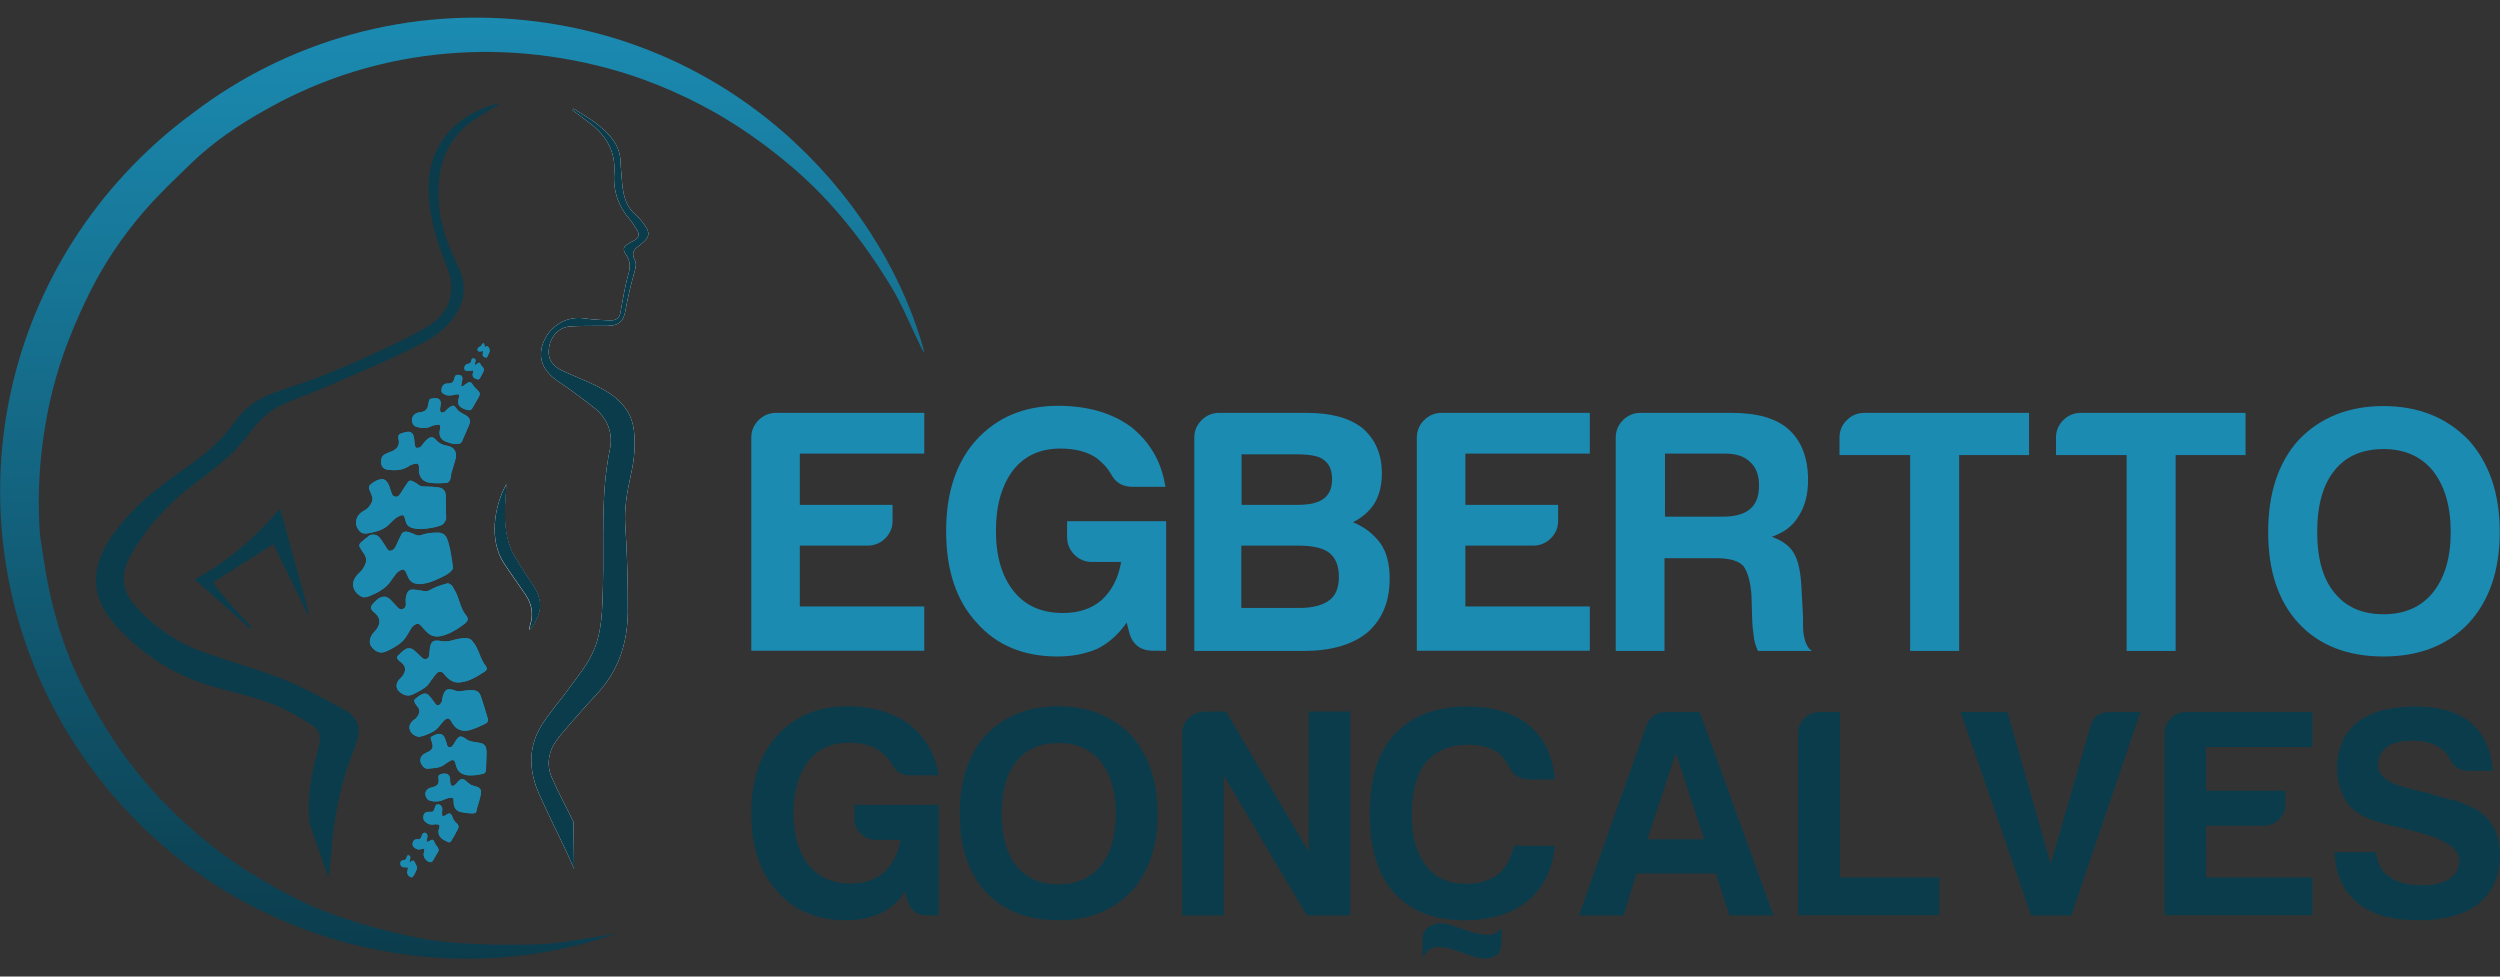 <svg xmlns="http://www.w3.org/2000/svg" xmlns:xlink="http://www.w3.org/1999/xlink" id="Layer_1" x="0px" y="0px" viewBox="0 0 994.3 388.4" style="enable-background:new 0 0 994.3 388.4;" xml:space="preserve"><rect x="0" y="0" width="994.3" height="388.4" fill="#333333" stroke="none"/><style type="text/css">	.st0{fill:#FFFFFF;}			.st1{clip-path:url(#SVGID_00000173130076253641757550000005931131909836219303_);fill:url(#SVGID_00000069364573463981602020000018435476015941078656_);}	.st2{fill:#1B8BB2;}	.st3{fill:#0B3C4C;}</style><g>	<g>		<path class="st0" d="M228.1,326.9c-2.9-6-6.1-11.7-8.7-17.8c-2.5-5.9-0.8-11.5,3.1-16.2c4.8-5.7,9.7-11.3,14.8-16.8   c8.7-9.2,12.3-20.4,12.4-32.8c0-11.4-0.2-22.7-1-34.1c-0.5-7.2,0.8-14,2.3-20.8c1.3-5.7,1.8-11.5,1.1-17.4   c-1.2-9-7.4-13.8-14.8-17.5c-4.5-2.2-9.2-4-13.7-6.1c-4.3-2-6-5.2-5.2-9.4c0.9-4.8,4.2-8,8.7-8.2c3.9-0.2,7.9-0.2,11.8-0.2   c0.9,0,1.7,0,2.6,0c5-0.1,6.6-1.9,7.4-6.9c0.9-5.1,2.2-10.1,3.6-15.1c0.4-1.6,0.7-2.8-0.1-4.3c-1-2-0.8-3.8,1.3-5.2   c1-0.7,1.9-1.5,2.8-2.4c1.8-1.7,1.7-3.5,0.4-5.4c-1.2-1.7-2.4-3.5-4-4.8c-4.5-3.8-5.2-9-5.6-14.3c-0.1-2.3-0.5-4.7-0.5-7   c-0.2-6.3-4.1-10.6-8.5-14.2c-3.1-2.6-6.8-4.6-10.2-6.8c-0.1,0.2-0.3,0.4-0.4,0.6c2.4,1.8,4.9,3.6,7.3,5.5   c6.4,5,9.9,11.3,9.3,19.6c-0.5,7.1,1.7,13.3,6.4,18.6c1,1.2,1.8,2.6,2.6,3.9c1.3,1.9,0.7,3.3-1.2,4.3c-0.6,0.3-1.2,0.7-1.8,1   c-2.4,1.4-2.8,2.3-1.3,4.6c1.6,2.4,1.8,4.6,1,7.5c-1.5,5.1-2.3,10.5-3.3,15.8c-0.5,2.5-2.4,2.9-4.3,2.8c-3.4-0.1-6.8-0.3-10.2-0.8   c-7.8-1.1-14.7,4.1-16.6,11.1c-1.6,5.8,1.1,10.5,6.7,14.2c5,3.3,9.7,6.9,14.4,10.6c5.1,4.1,7.1,10.1,5.9,16   c-3.8,18.2-2.3,36.5-2.8,54.8c-0.3,8.9-0.2,18.1-4.1,26.4c-2.2,4.7-5.6,8.9-8.7,13.2c-3.7,5.2-8.1,10-11.5,15.4   c-5.6,8.9-5.2,18.3-1,27.7c3.6,7.9,7.4,15.7,11.2,23.6c0.8,1.8,1.6,3.6,2.6,5.9"></path>		<path class="st0" d="M200.3,223.9c2.8,4.3,5.9,8.5,8.8,12.8c2.5,3.8,3.1,7.9,1.6,12.2c-0.2,0.5-0.1,1-0.1,1.7   c5.4-7.1,5.4-12,0.8-18.7c-2.5-3.7-5-7.5-7.2-11.4c-3.1-5.8-3.6-12.3-3.4-18.7c0.1-3,0.4-6,0.6-9.3   C196.5,201.5,194.4,214.6,200.3,223.9z"></path>		<g>			<defs>				<path id="SVGID_1_" d="M213.7,8.6C162.9,2,114.2,16.3,76.4,45.2C67,52.1,58,60.1,49.5,69.3c-61.2,66.4-65.5,165-13.4,235.9     c52.1,71,140.6,90.7,209.7,65.8c-2.8,0.6-5.6,1.2-8.5,1.6c-7.9,1.1-15.8,2.8-23.8,3c-12.1,0.3-24.3,0.2-36.4-1     c-9.6-0.9-19.1-3.4-28.5-5.8c-7.9-2.1-15.7-4.8-23.3-7.9c-6.7-2.8-13-6.3-19.3-9.9c-18.1-10.3-33.9-23.5-47.6-39.2     c-9.3-10.7-17-22.6-23.7-35.1c-6.1-11.3-10.5-23.1-13.6-35.4c-2.3-8.9-3.6-18-5-27.1c-0.1-0.9-0.2-1.7-0.3-2.6     c-1.2-18.9,0.5-37.5,5-55.9c3.4-13.8,8.7-26.9,15-39.6c5.7-11.4,12.8-21.9,21-31.5c6-7,12.7-13.3,19.3-19.7     c8.5-8.2,18.3-14.9,28.6-20.7c18.3-10.5,38-17.6,58.9-21.1c24.7-4.1,49.3-3,73.6,2.9c17,4.1,33.1,10.7,48.3,19.4     c10.8,6.3,20.9,13.6,30.3,21.7c15.2,13.1,27.5,28.8,37.9,45.7c5.1,8.2,8.7,17.4,13,26.1c0.2,0.5,0.6,0.8,1,1.4     C352.5,83.4,298.3,19.6,213.7,8.6z"></path>			</defs>			<clipPath id="SVGID_00000049918907133512886510000014990366300289902776_">				<use xlink:href="#SVGID_1_" style="overflow:visible;"></use>			</clipPath>							<linearGradient id="SVGID_00000110472474456733139370000006123279642828831360_" gradientUnits="userSpaceOnUse" x1="181.357" y1="7.026" x2="181.357" y2="381.634">				<stop offset="0" style="stop-color:#1B8BB2"></stop>				<stop offset="1" style="stop-color:#0B3C4C"></stop>			</linearGradient>							<rect x="-68" y="7" style="clip-path:url(#SVGID_00000049918907133512886510000014990366300289902776_);fill:url(#SVGID_00000110472474456733139370000006123279642828831360_);" width="498.6" height="374.6"></rect>		</g>		<g>			<path class="st2" d="M180,224.2c-0.3-2-0.6-3.9-1-5.9c-0.3-1.3-0.6-2.6-1.1-3.9c-0.6-1.8-2-2.6-3.8-2.6c-2.2,0-4.4,0.2-6.6,1    c-1.1,0.4-2,0-3-0.5c-0.9-0.4-1.9-0.8-2.9-0.9c-0.5-0.1-1.4,0.3-1.7,0.7c-0.8,1.5-1.5,3.1-2.2,4.6c-0.4,0.9-0.8,1.7-1.7,2.1    c-0.8,0.4-1.4,0.3-1.9-0.4c-0.8-1.2-1.5-2.5-2.4-3.7c-0.8-1.2-1.8-2.2-3.4-2.1c-0.5,0-1.1,0.1-1.4,0.4c-1.2,0.9-2.3,1.8-3.4,2.8    c-0.6,0.5-0.7,1.3-0.2,2c0.4,0.6,0.7,1.2,1.1,1.7c2,2.6,1.5,4.4-0.2,6.9c-0.7,1.1-1.9,1.8-2.6,2.9c-2.4,3.3-0.5,6.6,2.4,8    c0.8,0.4,2.1,0.1,3-0.3c3-1.2,5.9-2.7,8-5.3c0.9-1.2,1.7-2.5,2.7-3.7c0.5-0.6,1.2-1,1.9-1.4c0.8-0.4,1.4-0.1,1.8,0.7    c0.4,0.9,0.8,1.7,1.2,2.6c1,1.9,2.8,2.4,4.8,2.3c3-0.2,5.6-1.4,8.3-2.7c1-0.5,2-0.9,2.8-1.6c0.6-0.5,1-1.3,1.5-1.8    C180.1,225.3,180.1,224.8,180,224.2z"></path>			<path class="st2" d="M174.1,233.2c-1.1,0.4-2.1,0.9-3.1,1.5c-0.9,0.5-1.8,0.5-2.9,0.3c-1.4-0.3-2.8-0.5-4.2-0.5    c-1.1,0-1.7,0.7-2.1,1.7c-0.5,1.3-0.5,2.5-0.4,3.8c0.1,0.9-0.1,1.7-1.1,2.2c-0.9,0.4-1.6,0-2.2-0.7c-0.9-1-1.9-2-2.8-3    c-1.7-1.7-3.5-1.4-5.1-0.2c-0.7,0.6-1.4,1.3-2,2c-0.9,1.1-0.8,1.9,0.2,2.9c0.4,0.3,0.8,0.7,1.1,1c1.5,1.5,1.8,3.1,0.9,5    c-0.4,0.8-1,1.6-1.6,2.2c-1.4,1.4-2.1,3.5-1.5,5c0.6,1.4,2.7,3.4,4.7,3.1c1.1-0.1,2.2-0.7,3.2-1.2c2.1-1.1,4.2-2.3,5.7-4.2    c1-1.3,1.8-2.8,2.7-4.3c0.3-0.5,0.7-0.9,1.2-1.2c1.1-0.8,1.8-0.7,2.7,0.3c1,1.1,1.9,2.3,3.1,3.2c2.2,1.6,4.6,1.1,7,0.2    c2.7-1,5-2.6,7.3-4.3c1.2-0.9,1.5-2.1,0.5-3.2c-1.8-2.2-2.4-4.8-3.3-7.3c-0.5-1.5-1.4-3-2.2-4.4c-0.3-0.5-1-0.7-1.7-1.2    C176.9,232.3,175.5,232.7,174.1,233.2z"></path>			<path class="st2" d="M177.3,197c-0.1-1.7-1.1-2.9-2.7-3.1c-1.9-0.3-3.9-0.4-5.9-0.4c-1,0-1.7-0.2-2.4-0.8c-0.7-0.6-1.6-1-2.4-1.4    c-0.7-0.3-1.3-0.1-1.7,0.5c-1,1.4-1.9,2.9-2.8,4.3c-0.3,0.4-0.5,0.8-0.9,1.1c-1,0.7-2.1,0.4-2.6-0.7c-0.4-1-0.7-2.1-1.1-3.2    c-1.3-3.2-2.8-3.2-5.4-2c-0.6,0.3-1.2,0.8-1.8,1.2c-0.9,0.7-1,1.4-0.6,2.4c0.3,0.8,0.7,1.6,1,2.5c0.5,1.8-0.4,3.1-1.5,4.4    c-0.5,0.6-1.2,1.1-1.9,1.4c-1.7,1-2.8,2.4-3,4.4c-0.2,1.6,1.3,4.2,2.8,4.5c1,0.2,2.1,0,3.1-0.2c2.2-0.5,4.5-1.1,6.4-2.6    c1.1-0.9,2.1-2.1,3.2-3c0.7-0.6,1.5-1,2.3-1.3c0.9-0.3,1.3,0,1.6,1c0.2,0.6,0.3,1.2,0.5,1.8c0.4,1.2,1.4,1.9,2.6,2.2    c2.7,0.7,5.5,0.3,8.2-0.2c1.1-0.2,2.1-0.5,3.1-0.9c1.1-0.4,1.6-1.3,2.1-2.5C177.3,203.4,177.4,200.2,177.3,197z"></path>			<path class="st2" d="M179,254.9c-0.7,0.2-1.6,0.2-2.3,0.2c-0.9,0-1.8-0.3-2.7-0.3c-2-0.1-2.5,0.6-3,2.6c-0.2,1-0.2,2-0.3,3    c-0.1,0.8-0.4,1.5-1.2,1.7c-0.9,0.3-1.4-0.3-1.9-0.7c-1-0.9-2-1.9-3-2.8c-1.1-0.9-2.4-1-3.5-0.3c-1.1,0.7-2,1.6-2.9,2.5    c-0.5,0.5-0.3,1.1,0.1,1.6c0.3,0.3,0.6,0.6,0.9,0.8c3.1,2.2,1.8,4.7,0.2,6.4c-0.4,0.4-0.8,0.7-1.1,1.2c-1.1,1.8-0.7,3.5,1,4.7    c1.7,1.3,3.5,1.5,5.4,0.4c1.9-1,4-1.9,5.5-3.6c0.7-0.8,1.2-1.8,1.9-2.6c0.5-0.6,0.9-1.3,1.5-1.9c1-1,2.1-0.9,3,0.3    c1.6,2,3.5,3.6,6.3,3.3c1.6-0.2,3.2-0.6,4.6-1.3c1.8-0.8,3.5-1.9,5.2-3c0.9-0.6,1.1-1.2,0.5-2.1c-2-2.5-2.6-5.7-4.2-8.4    c-0.8-1.3-1.5-2.7-3.3-2.8C183.3,253.7,181.2,254.3,179,254.9z"></path>			<path class="st2" d="M169.1,292.4c2-0.8,3.9-1.5,5.3-3.2c0.7-0.9,1.4-1.8,2.2-2.6c1.4-1.3,2.1-1.1,3,0.5c0.7,1.2,1.4,2.3,2.7,2.9    c1.6,0.8,3.2,0.8,4.8,0.3c1.9-0.6,3.8-1.4,5.6-2.3c1.3-0.6,1.6-1.2,1.2-2.5c-0.8-2.8-1.7-5.7-2.6-8.4c-0.8-2.3-1.9-2.6-4.2-2.6    c-1.3,0-2.6,0.3-4,0.4c-0.7,0-1.4,0-2-0.2c-3.2-1.2-4.3-0.6-5.1,2.8c-0.1,0.5-0.1,1.1-0.3,1.6c-0.3,0.5-0.6,1.1-1.1,1.3    c-0.6,0.4-1.2-0.1-1.6-0.7c-0.7-1-1.5-2.1-2.3-3c-0.8-0.9-1.9-1.1-3-0.5c-1,0.5-1.9,1.2-2.7,1.9c-0.2,0.2-0.3,0.8-0.1,1.2    c0.2,0.5,0.5,0.9,0.8,1.3c1.7,1.9,1.3,3.1-0.1,4.9c-0.3,0.4-0.7,0.7-1.1,0.9c-1.2,0.9-1.9,2.3-1.6,3.5c0.3,1.5,1.7,2.8,3.6,3.1    C167.1,292.9,168.1,292.8,169.1,292.4z"></path>			<path class="st2" d="M181.1,182.6c0.2-0.6,0.2-1.1,0.2-1.7c-0.1-1.9-1.3-3.2-3.5-3.6c-1.8-0.3-3.3-1-4.5-2.4    c-1.2-1.3-2.1-1.3-3.5-0.1c-0.8,0.7-1.4,1.5-2,2.3c-0.3,0.3-0.5,0.7-0.8,0.8c-0.5,0.2-1.1,0.3-1.5,0.2c-0.3-0.1-0.5-0.7-0.6-1.2    c-0.2-1.1-0.1-2.2-0.4-3.3c-0.4-1.5-1.4-2.1-2.9-1.8c-0.7,0.1-1.4,0.4-2.1,0.6c-1,0.3-1.2,1-1.1,1.9c0.1,0.5,0.2,0.9,0.2,1.4    c0.1,2.3-1.7,3.5-3.6,4.1c-1,0.4-2.1,0.8-2.8,1.5c-0.5,0.5-0.6,1.6-0.7,2.5c0,1.6,1,2.8,2.6,3c3,0.4,6,0.3,8.6-1.5    c0.7-0.5,1.6-0.7,2.4-0.9c1-0.2,1.4,0.2,1.5,1.2c0,0.6,0,1.3,0,1.9c0.3,2.5,1.6,4.1,4.3,4.5c2.1,0.3,4.2,0.2,6.3,0.1    c1.3,0,1.7-1.1,2-2.1c0.1-0.5,0.2-0.9,0.2-1.4c0,0-0.1,0-0.1,0C180,186.4,180.6,184.5,181.1,182.6z"></path>			<path class="st2" d="M177.2,303.8c0.6-0.5,1.4-0.9,2.1-1.3c0.9-0.4,1.6,0,1.8,1c0.4,1.7,0.9,3.3,2.6,4.2c1.3,0.7,2.8,0.8,4.3,0.7    c1.2,0,2.4-0.3,3.6-0.5c1.3-0.2,1.7-0.8,1.7-2c0-2.1,0.2-4.3,0.2-6.4c0-1.3-0.1-2.7-1.3-3.5c-0.4-0.3-1-0.4-1.5-0.5    c-1.8-0.4-3.7-0.3-5.3-1.5c-0.3-0.2-0.6-0.4-0.9-0.6c-1.1-0.6-1.8-0.6-2.6,0.4c-0.6,0.7-1,1.5-1.5,2.3c-0.4,0.6-0.8,1.2-1.6,1.2    c-0.8-0.1-0.9-0.7-1.1-1.4c-0.2-0.7-0.5-1.4-0.7-2.1c-0.6-1.6-1.7-2.1-3.3-1.7c-0.4,0.1-0.8,0.3-1.2,0.5    c-1.4,0.6-1.4,0.7-0.9,2.1c1.2,3,0.1,3.8-2.2,4.8c-2.6,1.2-2.8,3.4-1.2,5.3c0.4,0.5,1.1,0.7,1.5,1    C172.3,305.5,175,305.7,177.2,303.8z"></path>			<path class="st2" d="M182,176.6c0.9,0,1.5-0.5,1.8-1.2c0.9-2,1.7-4,2.6-6c1.1-2.4,0.4-3.5-2-4.7c-1.2-0.6-2.2-1.2-2.9-2.3    c-0.8-1.2-1.3-1.3-2.4-0.6c-0.7,0.4-1.3,1-1.9,1.6c-0.2,0.2-0.4,0.5-0.6,0.5c-0.4,0.1-0.9,0.3-1.2,0.1c-0.2-0.1-0.4-0.7-0.4-1.1    c0-0.7,0.2-1.4,0.3-2.1c0.1-1.8-0.8-2.6-2.6-2.4c-2,0.2-2,0.2-2.3,2.2c-0.3,2.2-1.3,3.2-3.5,3.4c-2.4,0.2-3.8,2.5-2.7,4.6    c0.3,0.6,1,1.1,1.6,1.2c1.9,0.5,3.9,0.7,5.8-0.3c0.8-0.4,1.7-0.5,2.6-0.6c0.8-0.1,1,0.4,0.9,1.2c-0.1,0.6-0.2,1.1-0.3,1.7    c-0.1,2.2,1,3.5,3.6,4.2c0.5,0.1,1,0.2,1.5,0.3c0,0,0,0.1,0,0.1C180.5,176.5,181.3,176.6,182,176.6z"></path>			<path class="st2" d="M190.6,318.5c0.3-1.1,0.6-2.2,0.7-3.3c0.2-1-0.6-2-1.7-2.3c-0.7-0.2-1.5-0.4-2.2-0.7    c-0.7-0.4-1.3-0.9-1.9-1.4c-1.2-1.2-2.1-1.3-3.3,0c-0.4,0.5-0.8,1-1.3,1.4c-0.3,0.3-0.9,0.5-1.2,0.3c-0.3-0.1-0.5-0.7-0.6-1.1    c-0.1-0.6-0.1-1.1-0.1-1.7c-0.1-0.8-0.4-1.6-1.3-1.9c-1.1-0.3-2.2-0.1-3.1,0.5c-0.2,0.1-0.3,0.6-0.2,1c0.3,2.5-0.2,3.3-2.8,3.9    c-1.4,0.3-2.3,1.2-2.4,2.3c-0.1,1.3,0.7,2.6,1.7,2.9c1.7,0.5,3.3,0.5,5-0.1c0.8-0.3,1.6-0.7,2.4-0.9c0.4-0.1,0.9-0.1,1.3-0.1    c0.5,0,0.8,0.2,0.8,0.9c0,0.8,0,1.7,0.3,2.5c0.4,1.3,1.5,2.1,2.8,2.3c1.5,0.3,3,0.5,4.5,0.5c1.3,0,1.5-0.3,1.7-2    C190,320.4,190.4,319.5,190.6,318.5z"></path>			<path class="st2" d="M183.9,150.8c0.1-0.9-0.3-1.5-1.2-1.6c-1.1-0.2-1.7,0.1-1.9,1c-0.4,2-1,2.4-3.1,2.4c-0.9,0-1.8,0.8-2,1.7    c-0.3,1.5-0.1,2,1.1,2.6c1.2,0.6,2.4,0.5,3.7,0.2c0.1,0,0.2-0.1,0.4-0.1c1.8-0.3,2.1-0.2,1.5,1.6c-0.7,2.5,0.5,3.5,2.8,4.3    c0.3,0.1,0.6,0.1,0.9,0.2c0.8,0.3,1.4-0.1,1.8-0.8c0.8-1.4,1.6-2.8,2.4-4.2c0.8-1.4,0.6-2-0.5-3c-0.6-0.6-1.2-1.2-1.7-1.9    c-0.9-1.4-1.3-1.5-2.7-0.5c-0.3,0.2-0.6,0.5-1,0.7c-0.3,0.1-0.6,0.2-1.1,0.3C183.6,152.6,183.8,151.7,183.9,150.8z"></path>			<path class="st2" d="M175.9,321.8c0.1-1.2-1.1-2.2-2.2-1.8c-0.3,0.1-0.5,0.5-0.6,0.8c-0.6,2.1-0.7,2.2-2.8,2.1    c-0.8,0-1.4,0.3-1.7,1c-0.4,0.8-0.3,2,0.2,2.6c1,1,2.2,1.7,3.8,1.4c0.2,0,0.4-0.1,0.7-0.1c1.6,0.1,1.8,0.3,1.3,1.8    c-0.6,1.8,0.1,3.5,2,4.5c0.4,0.2,0.9,0.4,1.4,0.7c0.6,0.4,1.1,0.2,1.5-0.4c0.9-1.5,1.7-2.9,2.5-4.5c0.6-1.1,0.4-1.8-0.5-2.6    c-0.8-0.7-1.3-1.5-1.6-2.5c-0.5-1.4-1.3-1.6-2.5-0.7c-0.1,0.1-0.2,0.3-0.4,0.3c-0.4,0.1-0.8,0.1-1.1,0.2c0-0.4-0.1-0.7-0.1-1.1    c0-0.2,0.1-0.4,0.1-0.7c0,0,0,0,0,0C175.8,322.5,175.9,322.2,175.9,321.8z"></path>			<path class="st2" d="M168.5,339.6c-0.2,1.5,1.4,3.4,2.9,3.3c0.3,0,0.6-0.3,0.7-0.5c0.7-1.1,1.3-2.3,2-3.4    c0.6-0.9,0.3-1.6-0.3-2.4c-0.5-0.5-0.8-1.2-1.1-1.8c-0.3-0.9-0.8-1-1.6-0.5c-0.4,0.3-0.9,0.4-1.4,0.6c0.1-0.5,0-1.1,0.2-1.6    c0.3-1.2-0.1-2.1-1.1-2.1c-0.3,0-0.6,0.3-0.8,0.6c-0.2,0.2-0.3,0.5-0.3,0.8c-0.2,0.9-0.8,1.3-1.7,1.2c-0.9-0.1-1.5,0.3-1.8,1.2    c-0.3,0.9-0.1,1.6,0.7,2.2c0.8,0.6,1.7,0.9,2.7,0.5c0.3-0.1,0.7-0.1,1.2-0.1C168.7,338.3,168.6,338.9,168.5,339.6z"></path>			<path class="st2" d="M189.1,143.6c0.1-0.5,0-0.9-0.6-1c-0.6-0.1-0.9,0-1,0.7c-0.1,0.8-0.5,1.3-1.4,1.4c-0.9,0.1-1.5,1-1.4,1.9    c0.1,0.8,0.7,1,1.7,0.9c0.6-0.1,1.2-0.1,1.9-0.2c-0.1,0.5-0.1,0.8-0.2,1c-0.5,1.6,0.5,2.3,2,2.6c0.3,0,0.7-0.2,0.8-0.5    c0.5-0.8,0.9-1.7,1.3-2.5c0.4-0.7,0.3-1.4-0.3-2c-0.2-0.2-0.5-0.4-0.6-0.7c-0.6-1.2-0.6-1.2-1.7-0.4c-0.2,0.1-0.4,0.2-0.6,0.4    c-0.1-0.1-0.1-0.1-0.2-0.2C188.9,144.6,189,144.1,189.1,143.6z"></path>			<path class="st2" d="M162.1,346.6c-0.2,0.8,0.1,1.3,0.6,1.8c0.9,0.8,1.5,0.7,2-0.4c0.4-0.8,0.8-1.5,1.1-2.3    c0.1-0.3,0.1-0.7,0-1.1c-0.2-0.6-0.6-1.2-0.9-1.8c-0.3-0.6-0.6-0.7-1.1-0.3c-0.2,0.2-0.5,0.3-0.9,0.6c0.1-0.8,0.2-1.3,0.3-1.8    c0.1-0.5,0-1-0.6-1.1c-0.7-0.1-0.7,0.4-0.8,0.8c-0.1,0.7-0.5,1-1.2,1.1c-1,0.1-1.4,0.7-1.3,1.6c0.1,0.8,0.9,1.4,1.8,1.2    c0.3,0,0.7,0,1.1,0C162.2,345.7,162.2,346.2,162.1,346.6z"></path>			<path class="st2" d="M192.7,137.4c-0.1-0.3-0.2-0.6-0.3-0.9c-0.3,0.2-0.6,0.3-0.7,0.5c-0.2,0.5-0.4,0.8-1,1    c-0.4,0.2-0.9,0.8-0.8,1.1c0.1,0.7,0.7,0.9,1.4,0.7c0.3-0.1,0.5-0.1,0.9-0.2c-0.1,0.5-0.1,0.8-0.2,1.2c-0.2,0.8,0.4,1.2,1,1.4    c0.7,0.2,0.8-0.2,1-0.7c0.1-0.3,0.3-0.6,0.4-0.8c0.6-1.1,0.4-2.3-0.5-2.9c-0.2-0.1-0.7,0.1-1.2,0.2    C192.7,137.9,192.8,137.6,192.7,137.4z"></path>			<path class="st2" d="M180.2,226.2c-0.1-0.8-0.2-1.4-0.3-1.9c-0.3-2-0.6-3.9-1-5.9c-0.3-1.3-0.6-2.6-1.1-3.9    c-0.6-1.8-2-2.6-3.8-2.6c-2.2,0-4.4,0.2-6.6,1c-1.1,0.4-2,0-3-0.5c-0.9-0.4-1.9-0.8-2.9-0.9c-0.5-0.1-1.4,0.3-1.7,0.7    c-0.8,1.5-1.5,3.1-2.2,4.6c-0.4,0.9-0.8,1.7-1.7,2.1c-0.8,0.4-1.4,0.3-1.9-0.4c-0.8-1.2-1.5-2.5-2.4-3.7    c-0.8-1.2-1.8-2.2-3.4-2.1c-0.5,0-1.1,0.1-1.4,0.4c-1.2,0.9-2.3,1.8-3.4,2.8c-0.6,0.5-0.7,1.3-0.2,2c0.4,0.6,0.7,1.2,1.1,1.7    c2,2.6,1.5,4.4-0.2,6.9c-0.7,1.1-1.9,1.8-2.6,2.9c-2.4,3.3-0.5,6.6,2.4,8c0.8,0.4,2.1,0.1,3-0.3c3-1.2,5.9-2.7,8-5.3    c0.9-1.2,1.7-2.5,2.7-3.7c0.5-0.6,1.2-1,1.9-1.4c0.8-0.4,1.4-0.1,1.8,0.7c0.4,0.9,0.8,1.7,1.2,2.6c1,1.9,2.8,2.4,4.8,2.3    c3-0.2,5.6-1.4,8.3-2.7c1-0.5,2-0.9,2.8-1.6C179.4,227.5,179.8,226.7,180.2,226.2z"></path>			<path class="st2" d="M178.3,232c-1.4,0.4-2.8,0.7-4.2,1.2c-1.1,0.4-2.1,0.9-3.1,1.5c-0.9,0.5-1.8,0.5-2.9,0.3    c-1.4-0.3-2.8-0.5-4.2-0.5c-1.1,0-1.7,0.7-2.1,1.7c-0.5,1.3-0.5,2.5-0.4,3.8c0.1,0.9-0.1,1.7-1.1,2.2c-0.9,0.4-1.6,0-2.2-0.7    c-0.9-1-1.9-2-2.8-3c-1.7-1.7-3.5-1.4-5.1-0.2c-0.7,0.6-1.4,1.3-2,2c-0.9,1.1-0.8,1.9,0.2,2.9c0.4,0.3,0.8,0.7,1.1,1    c1.5,1.5,1.8,3.1,0.9,5c-0.4,0.8-1,1.6-1.6,2.2c-1.4,1.4-2.1,3.5-1.5,5c0.6,1.4,2.7,3.4,4.7,3.1c1.1-0.1,2.2-0.7,3.2-1.2    c2.1-1.1,4.2-2.3,5.7-4.2c1-1.3,1.8-2.8,2.7-4.3c0.3-0.5,0.7-0.9,1.2-1.2c1.1-0.8,1.8-0.7,2.7,0.3c1,1.1,1.9,2.3,3.1,3.2    c2.2,1.6,4.6,1.1,7,0.2c2.7-1,5-2.6,7.3-4.3c1.2-0.9,1.5-2.1,0.5-3.2c-1.8-2.2-2.4-4.8-3.3-7.3c-0.5-1.5-1.4-3-2.2-4.4    C179.7,232.7,179,232.4,178.3,232z"></path>			<path class="st2" d="M177.3,206.6c0-3.2,0.1-6.4,0-9.6c-0.1-1.7-1.1-2.9-2.7-3.1c-1.9-0.3-3.9-0.4-5.9-0.4c-1,0-1.7-0.2-2.4-0.8    c-0.7-0.6-1.6-1-2.4-1.4c-0.7-0.3-1.3-0.1-1.7,0.5c-1,1.4-1.9,2.9-2.8,4.3c-0.3,0.4-0.5,0.8-0.9,1.1c-1,0.7-2.1,0.4-2.6-0.7    c-0.4-1-0.7-2.1-1.1-3.2c-1.3-3.2-2.8-3.2-5.4-2c-0.6,0.3-1.2,0.8-1.8,1.2c-0.9,0.7-1,1.4-0.6,2.4c0.3,0.8,0.7,1.6,1,2.5    c0.5,1.8-0.4,3.1-1.5,4.4c-0.5,0.6-1.2,1.1-1.9,1.4c-1.7,1-2.8,2.4-3,4.4c-0.2,1.6,1.3,4.2,2.8,4.5c1,0.2,2.1,0,3.1-0.2    c2.2-0.5,4.5-1.1,6.4-2.6c1.1-0.9,2.1-2.1,3.2-3c0.7-0.6,1.5-1,2.3-1.3c0.9-0.3,1.3,0,1.6,1c0.2,0.6,0.3,1.2,0.5,1.8    c0.4,1.2,1.4,1.9,2.6,2.2c2.7,0.7,5.5,0.3,8.2-0.2c1.1-0.2,2.1-0.5,3.1-0.9C176.3,208.6,176.8,207.7,177.3,206.6z"></path>			<path class="st2" d="M185.6,253.9c-2.3-0.2-4.4,0.4-6.5,1c-0.7,0.2-1.6,0.2-2.3,0.2c-0.9,0-1.8-0.3-2.7-0.3c-2-0.1-2.5,0.6-3,2.6    c-0.2,1-0.2,2-0.3,3c-0.1,0.8-0.4,1.5-1.2,1.7c-0.9,0.3-1.4-0.3-1.9-0.7c-1-0.9-2-1.9-3-2.8c-1.1-0.9-2.4-1-3.5-0.3    c-1.1,0.7-2,1.6-2.9,2.5c-0.5,0.5-0.3,1.1,0.1,1.6c0.3,0.3,0.6,0.6,0.9,0.8c3.1,2.2,1.8,4.7,0.2,6.4c-0.4,0.4-0.8,0.7-1.1,1.2    c-1.1,1.8-0.7,3.5,1,4.7c1.7,1.3,3.5,1.5,5.4,0.4c1.9-1,4-1.9,5.5-3.6c0.7-0.8,1.2-1.8,1.9-2.6c0.5-0.6,0.9-1.3,1.5-1.9    c1-1,2.1-0.9,3,0.3c1.6,2,3.5,3.6,6.3,3.3c1.6-0.2,3.2-0.6,4.6-1.3c1.8-0.8,3.5-1.9,5.2-3c0.9-0.6,1.1-1.2,0.5-2.1    c-2-2.5-2.6-5.7-4.2-8.4C188.1,255.4,187.4,254,185.6,253.9z"></path>			<path class="st2" d="M166.6,293.1c0.5-0.1,1.6-0.3,2.5-0.7c2-0.8,3.9-1.5,5.3-3.2c0.7-0.9,1.4-1.8,2.2-2.6c1.4-1.3,2.1-1.1,3,0.5    c0.7,1.2,1.4,2.3,2.7,2.9c1.6,0.8,3.2,0.8,4.8,0.3c1.9-0.6,3.8-1.4,5.6-2.3c1.3-0.6,1.6-1.2,1.2-2.5c-0.8-2.8-1.7-5.7-2.6-8.4    c-0.8-2.3-1.9-2.6-4.2-2.6c-1.3,0-2.6,0.3-4,0.4c-0.7,0-1.4,0-2-0.2c-3.2-1.2-4.3-0.6-5.1,2.8c-0.1,0.5-0.1,1.1-0.3,1.6    c-0.3,0.5-0.6,1.1-1.1,1.3c-0.6,0.4-1.2-0.1-1.6-0.7c-0.7-1-1.5-2.1-2.3-3c-0.8-0.9-1.9-1.1-3-0.5c-1,0.5-1.9,1.2-2.7,1.9    c-0.2,0.2-0.3,0.8-0.1,1.2c0.2,0.5,0.5,0.9,0.8,1.3c1.7,1.9,1.3,3.1-0.1,4.9c-0.3,0.4-0.7,0.7-1.1,0.9c-1.2,0.9-1.9,2.3-1.6,3.5    C163.3,291.4,164.6,292.7,166.6,293.1z"></path>			<path class="st2" d="M179.5,188.4c0.6-1.9,1.1-3.9,1.7-5.8c0.2-0.6,0.2-1.1,0.2-1.7c-0.1-1.9-1.3-3.2-3.5-3.6    c-1.8-0.3-3.3-1-4.5-2.4c-1.2-1.3-2.1-1.3-3.5-0.1c-0.8,0.7-1.4,1.5-2,2.3c-0.3,0.3-0.5,0.7-0.8,0.8c-0.5,0.2-1.1,0.3-1.5,0.2    c-0.3-0.1-0.5-0.7-0.6-1.2c-0.2-1.1-0.1-2.2-0.4-3.3c-0.4-1.5-1.4-2.1-2.9-1.8c-0.7,0.1-1.4,0.4-2.1,0.6c-1,0.3-1.2,1-1.1,1.9    c0.1,0.5,0.2,0.9,0.2,1.4c0.1,2.3-1.7,3.5-3.6,4.1c-1,0.4-2.1,0.8-2.8,1.5c-0.5,0.5-0.6,1.6-0.7,2.5c0,1.6,1,2.8,2.6,3    c3,0.4,6,0.3,8.6-1.5c0.7-0.5,1.6-0.7,2.4-0.9c1-0.2,1.4,0.2,1.5,1.2c0,0.6,0,1.3,0,1.9c0.3,2.5,1.6,4.1,4.3,4.5    c2.1,0.3,4.2,0.2,6.3,0.1c1.3,0,1.7-1.1,2-2.1C179.4,189.3,179.5,188.9,179.5,188.4C179.5,188.4,179.5,188.4,179.5,188.4z"></path>			<path class="st2" d="M169.5,305.7c2.8-0.3,5.5-0.1,7.7-2c0.6-0.5,1.4-0.9,2.1-1.3c0.9-0.4,1.6,0,1.8,1c0.4,1.7,0.9,3.3,2.6,4.2    c1.3,0.7,2.8,0.8,4.3,0.7c1.2,0,2.4-0.3,3.6-0.5c1.3-0.2,1.7-0.8,1.7-2c0-2.1,0.2-4.3,0.2-6.4c0-1.3-0.1-2.7-1.3-3.5    c-0.4-0.3-1-0.4-1.5-0.5c-1.8-0.4-3.7-0.3-5.3-1.5c-0.3-0.2-0.6-0.4-0.9-0.6c-1.1-0.6-1.8-0.6-2.6,0.4c-0.6,0.7-1,1.5-1.5,2.3    c-0.4,0.6-0.8,1.2-1.6,1.2c-0.8-0.1-0.9-0.7-1.1-1.4c-0.2-0.7-0.5-1.4-0.7-2.1c-0.6-1.6-1.7-2.1-3.3-1.7    c-0.4,0.1-0.8,0.3-1.2,0.5c-1.4,0.6-1.4,0.7-0.9,2.1c1.2,3,0.1,3.8-2.2,4.8c-2.6,1.2-2.8,3.4-1.2,5.3    C168.4,305.2,169.1,305.5,169.5,305.7z"></path>			<path class="st2" d="M179.8,176.5c0.7,0,1.5,0.1,2.2,0.1c0.9,0,1.5-0.5,1.8-1.2c0.9-2,1.7-4,2.6-6c1.1-2.4,0.4-3.5-2-4.7    c-1.2-0.6-2.2-1.2-2.9-2.3c-0.8-1.2-1.3-1.3-2.4-0.6c-0.7,0.4-1.3,1-1.9,1.6c-0.2,0.2-0.4,0.5-0.6,0.5c-0.4,0.1-0.9,0.3-1.2,0.1    c-0.2-0.1-0.4-0.7-0.4-1.1c0-0.7,0.2-1.4,0.3-2.1c0.1-1.8-0.8-2.6-2.6-2.4c-2,0.2-2,0.2-2.3,2.2c-0.3,2.2-1.3,3.2-3.5,3.4    c-2.4,0.2-3.8,2.5-2.7,4.6c0.3,0.6,1,1.1,1.6,1.2c1.9,0.5,3.9,0.7,5.8-0.3c0.8-0.4,1.7-0.5,2.6-0.6c0.8-0.1,1,0.4,0.9,1.2    c-0.1,0.6-0.2,1.1-0.3,1.7c-0.1,2.2,1,3.5,3.6,4.2C178.8,176.2,179.3,176.3,179.8,176.5C179.8,176.4,179.8,176.4,179.8,176.5z"></path>			<path class="st2" d="M189.7,321.3c0.3-0.9,0.7-1.9,0.9-2.8c0.3-1.1,0.6-2.2,0.7-3.3c0.2-1-0.6-2-1.7-2.3    c-0.7-0.2-1.5-0.4-2.2-0.7c-0.7-0.4-1.3-0.9-1.9-1.4c-1.2-1.2-2.1-1.3-3.3,0c-0.4,0.5-0.8,1-1.3,1.4c-0.3,0.3-0.9,0.5-1.2,0.3    c-0.3-0.1-0.5-0.7-0.6-1.1c-0.1-0.6-0.1-1.1-0.1-1.7c-0.1-0.8-0.4-1.6-1.3-1.9c-1.1-0.3-2.2-0.1-3.1,0.5c-0.2,0.1-0.3,0.6-0.2,1    c0.3,2.5-0.2,3.3-2.8,3.9c-1.4,0.3-2.3,1.2-2.4,2.3c-0.1,1.3,0.7,2.6,1.7,2.9c1.7,0.5,3.3,0.5,5-0.1c0.8-0.3,1.6-0.7,2.4-0.9    c0.4-0.1,0.9-0.1,1.3-0.1c0.5,0,0.8,0.2,0.8,0.9c0,0.8,0,1.7,0.3,2.5c0.4,1.3,1.5,2.1,2.8,2.3c1.5,0.3,3,0.5,4.5,0.5    C189.4,323.3,189.5,323,189.7,321.3z"></path>			<path class="st2" d="M183.4,153.7c0.2-1.2,0.4-2.1,0.5-3c0.1-0.9-0.3-1.5-1.2-1.6c-1.1-0.2-1.7,0.1-1.9,1c-0.4,2-1,2.4-3.1,2.4    c-0.9,0-1.8,0.8-2,1.7c-0.3,1.5-0.1,2,1.1,2.6c1.2,0.6,2.4,0.5,3.7,0.2c0.1,0,0.2-0.1,0.4-0.1c1.8-0.3,2.1-0.2,1.5,1.6    c-0.7,2.5,0.5,3.5,2.8,4.3c0.3,0.1,0.6,0.1,0.9,0.2c0.8,0.3,1.4-0.1,1.8-0.8c0.8-1.4,1.6-2.8,2.4-4.2c0.8-1.4,0.6-2-0.5-3    c-0.6-0.6-1.2-1.2-1.7-1.9c-0.9-1.4-1.3-1.5-2.7-0.5c-0.3,0.2-0.6,0.5-1,0.7C184.3,153.6,183.9,153.6,183.4,153.7z"></path>			<path class="st2" d="M175.7,322.9c0.1-0.4,0.2-0.8,0.2-1.1c0.1-1.2-1.1-2.2-2.2-1.8c-0.3,0.1-0.5,0.5-0.6,0.8    c-0.6,2.1-0.7,2.2-2.8,2.1c-0.8,0-1.4,0.3-1.7,1c-0.4,0.8-0.3,2,0.2,2.6c1,1,2.2,1.7,3.8,1.4c0.2,0,0.4-0.1,0.7-0.1    c1.6,0.1,1.8,0.3,1.3,1.8c-0.6,1.8,0.1,3.5,2,4.5c0.4,0.2,0.9,0.4,1.4,0.7c0.6,0.4,1.1,0.2,1.5-0.4c0.9-1.5,1.7-2.9,2.5-4.5    c0.6-1.1,0.4-1.8-0.5-2.6c-0.8-0.7-1.3-1.5-1.6-2.5c-0.5-1.4-1.3-1.6-2.5-0.7c-0.1,0.1-0.2,0.3-0.4,0.3c-0.4,0.1-0.8,0.1-1.1,0.2    c0-0.4-0.1-0.7-0.1-1.1C175.6,323.4,175.7,323.1,175.7,322.9C175.7,322.9,175.7,322.9,175.7,322.9z"></path>			<path class="st2" d="M168.9,337.4c-0.1,0.8-0.3,1.5-0.4,2.2c-0.2,1.5,1.4,3.4,2.9,3.3c0.3,0,0.6-0.3,0.7-0.5    c0.7-1.1,1.3-2.3,2-3.4c0.6-0.9,0.3-1.6-0.3-2.4c-0.5-0.5-0.8-1.2-1.1-1.8c-0.3-0.9-0.8-1-1.6-0.5c-0.4,0.3-0.9,0.4-1.4,0.6    c0.1-0.5,0-1.1,0.2-1.6c0.3-1.2-0.1-2.1-1.1-2.1c-0.3,0-0.6,0.3-0.8,0.6c-0.2,0.2-0.3,0.5-0.3,0.8c-0.2,0.9-0.8,1.3-1.7,1.2    c-0.9-0.1-1.5,0.3-1.8,1.2c-0.3,0.9-0.1,1.6,0.7,2.2c0.8,0.6,1.7,0.9,2.7,0.5C168,337.4,168.4,337.5,168.9,337.4z"></path>			<path class="st2" d="M188.8,145c0.1-0.5,0.2-0.9,0.3-1.4c0.1-0.5,0-0.9-0.6-1c-0.6-0.1-0.9,0-1,0.7c-0.1,0.8-0.5,1.3-1.4,1.4    c-0.9,0.1-1.5,1-1.4,1.9c0.1,0.8,0.7,1,1.7,0.9c0.6-0.1,1.2-0.1,1.9-0.2c-0.1,0.5-0.1,0.8-0.2,1c-0.5,1.6,0.5,2.3,2,2.6    c0.3,0,0.7-0.2,0.8-0.5c0.5-0.8,0.9-1.7,1.3-2.5c0.4-0.7,0.3-1.4-0.3-2c-0.2-0.2-0.5-0.4-0.6-0.7c-0.6-1.2-0.6-1.2-1.7-0.4    c-0.2,0.1-0.4,0.2-0.6,0.4C189,145.1,188.9,145.1,188.8,145z"></path>			<path class="st2" d="M162.3,345c-0.1,0.7-0.2,1.1-0.3,1.6c-0.2,0.8,0.1,1.3,0.6,1.8c0.9,0.8,1.5,0.7,2-0.4    c0.4-0.8,0.8-1.5,1.1-2.3c0.1-0.3,0.1-0.7,0-1.1c-0.2-0.6-0.6-1.2-0.9-1.8c-0.3-0.6-0.6-0.7-1.1-0.3c-0.2,0.2-0.5,0.3-0.9,0.6    c0.1-0.8,0.2-1.3,0.3-1.8c0.1-0.5,0-1-0.6-1.1c-0.7-0.1-0.7,0.4-0.8,0.8c-0.1,0.7-0.5,1-1.2,1.1c-1,0.1-1.4,0.7-1.3,1.6    c0.1,0.8,0.9,1.4,1.8,1.2C161.5,345.1,161.9,345.1,162.3,345z"></path>			<path class="st2" d="M192.7,138c0-0.2,0.1-0.4,0-0.7c-0.1-0.3-0.2-0.6-0.3-0.9c-0.3,0.2-0.6,0.3-0.7,0.5c-0.2,0.5-0.4,0.8-1,1    c-0.4,0.2-0.9,0.8-0.8,1.1c0.1,0.7,0.7,0.9,1.4,0.7c0.3-0.1,0.5-0.1,0.9-0.2c-0.1,0.5-0.1,0.8-0.2,1.2c-0.2,0.8,0.4,1.2,1,1.4    c0.7,0.2,0.8-0.2,1-0.7c0.1-0.3,0.3-0.6,0.4-0.8c0.6-1.1,0.4-2.3-0.5-2.9C193.7,137.7,193.2,137.9,192.7,138z"></path>		</g>		<g>			<path class="st3" d="M130.7,348.8c0.4-3.5,0.8-6.4,1-9.2c1-14.3,3.7-28.2,9.1-41.5c0.5-1.2,0.8-2.5,1.2-3.7    c1.7-5.1,0-9.2-4.4-11.6c-8.1-4.5-16.4-9.1-25-12.5c-10.8-4.3-22.2-7.2-33.1-11.3c-9.8-3.7-18.3-9.9-25.4-17.6    c-6-6.5-6.4-13.2-1.8-21.1c6.2-10.8,14.5-19.8,24.4-27.4c6.9-5.3,14.1-10.3,19.7-17.1c2.6-3.2,5-6.6,8-9.5c5.1-5,11.8-7,18.3-9.6    c9.2-3.7,18.3-7.7,27.4-11.7c6.2-2.7,12.3-5.6,18.3-8.7c5.8-3,10.7-7.2,13.9-13c3.3-6.2,2.5-12.3-0.6-18.4    c-5.1-10.1-8.1-20.6-7.2-32.1c0.7-8.6,3.7-16.3,10.2-22.1c3.6-3.2,8.1-5.6,12.2-8.3c0.5-0.3,1.1-0.6,1.5-1.1    c-5.7,1.5-11.1,3.8-15.7,7.6c-10.9,8.9-13.3,20.7-11.5,34c1.2,8.4,3.9,16.3,7,24.1c3.5,9,0.8,17.8-7.6,22.9    c-6.5,3.9-13.4,7.1-20.3,10.3c-7.6,3.5-15.3,6.8-23.1,9.9c-6.4,2.5-13,4.3-19.3,6.8c-5.9,2.3-10.9,6.1-14.5,11.3    c-5.8,8.3-13.8,14.3-22,20c-10.2,7.1-19.7,15-26.7,25.4c-3.4,5.1-6.1,10.5-6.2,16.8c-0.2,7.7,3.4,13.7,8.3,19.1    c10.8,11.7,23.9,19.8,39.4,24c9.7,2.7,19.6,4.6,28.6,9.4c3.4,1.8,6.7,3.7,9.8,5.8c3,2,3.4,5.1,2.5,8.3c-2.2,8.3-4.2,16.7-4,25.4    c0,1.5,0.1,2.9,0.2,5"></path>			<path class="st3" d="M111.4,202.3c-9.6,11.1-20.3,20.8-34,28.1c7.7,6.8,14.9,13.2,22.1,19.6c0.2-0.2,0.4-0.4,0.6-0.6    c-2.7-2.9-5.5-5.7-8.1-8.7c-2.7-3-5.1-6.2-7.4-9c8.3-5.2,16.2-10.3,24.1-15.3c4.4,9,9,18.4,13.6,27.8c0.2-0.1,0.4-0.1,0.6-0.2    C119.1,230.2,115.3,216.4,111.4,202.3z"></path>			<path class="st3" d="M123,327.1c-0.1-2.1-0.2-3.5-0.2-5c-0.2-8.7,1.8-17.1,4-25.4c0.9-3.2,0.5-6.3-2.5-8.3    c-3.2-2.1-6.5-4-9.8-5.8c-9-4.7-18.9-6.7-28.6-9.4c-15.5-4.2-28.6-12.3-39.4-24c-4.9-5.3-8.5-11.4-8.3-19.1    c0.2-6.3,2.8-11.7,6.2-16.8C51.5,203,61,195.1,71.2,188c8.2-5.7,16.2-11.6,22-20c3.7-5.2,8.6-9,14.5-11.3    c6.4-2.5,13-4.3,19.3-6.8c7.8-3.1,15.5-6.4,23.1-9.9c6.9-3.2,13.8-6.4,20.3-10.3c8.4-5.1,11.1-13.9,7.6-22.9    c-3.1-7.8-5.9-15.7-7-24.1c-1.8-13.3,0.6-25.1,11.5-34c4.6-3.8,9.9-6.1,15.7-7.6c-0.4,0.5-1,0.7-1.5,1.1c-4.1,2.7-8.5,5-12.2,8.3    c-6.5,5.8-9.5,13.5-10.2,22.1c-0.9,11.4,2.1,22,7.2,32.1c3.1,6.1,3.9,12.2,0.6,18.4c-3.1,5.8-8.1,10-13.9,13    c-6,3.1-12.1,6-18.3,8.7c-9.1,4-18.2,8-27.4,11.7c-6.4,2.6-13.2,4.6-18.3,9.6c-2.9,2.9-5.4,6.3-8,9.5    c-5.6,6.8-12.8,11.8-19.7,17.1c-9.8,7.6-18.1,16.6-24.4,27.4c-4.6,7.9-4.1,14.6,1.8,21.1c7.1,7.7,15.5,13.9,25.4,17.6    c10.9,4.1,22.3,7,33.1,11.3c8.6,3.4,16.9,8,25,12.5c4.3,2.4,6,6.6,4.4,11.6c-0.4,1.2-0.7,2.5-1.2,3.7    c-5.3,13.3-8.1,27.2-9.1,41.5c-0.2,2.9-0.6,5.7-1,9.2L123,327.1z"></path>			<path class="st3" d="M228.1,326.9c-2.9-6-6.1-11.7-8.7-17.8c-2.5-5.9-0.8-11.5,3.1-16.2c4.8-5.7,9.7-11.3,14.8-16.8    c8.7-9.2,12.3-20.4,12.4-32.8c0-11.4-0.2-22.7-1-34.1c-0.5-7.2,0.8-14,2.3-20.8c1.3-5.7,1.8-11.5,1.1-17.4    c-1.2-9-7.4-13.8-14.8-17.5c-4.5-2.2-9.2-4-13.7-6.1c-4.3-2-6-5.2-5.2-9.4c0.9-4.8,4.2-8,8.7-8.2c3.9-0.2,7.9-0.2,11.8-0.2    c0.9,0,1.7,0,2.6,0c5-0.1,6.6-1.9,7.4-6.9c0.9-5.1,2.2-10.1,3.6-15.1c0.4-1.6,0.7-2.8-0.1-4.3c-1-2-0.8-3.8,1.3-5.2    c1-0.7,1.9-1.5,2.8-2.4c1.8-1.7,1.7-3.5,0.4-5.4c-1.2-1.7-2.4-3.5-4-4.8c-4.5-3.8-5.2-9-5.6-14.3c-0.1-2.3-0.5-4.7-0.5-7    c-0.2-6.3-4.1-10.6-8.5-14.2c-3.1-2.6-6.8-4.6-10.2-6.8c-0.1,0.2-0.3,0.4-0.4,0.6c2.4,1.8,4.9,3.6,7.3,5.5    c6.4,5,9.9,11.3,9.3,19.6c-0.5,7.1,1.7,13.3,6.4,18.6c1,1.2,1.8,2.6,2.6,3.9c1.3,1.9,0.7,3.3-1.2,4.3c-0.6,0.3-1.2,0.7-1.8,1    c-2.4,1.4-2.8,2.3-1.3,4.6c1.6,2.4,1.8,4.6,1,7.5c-1.5,5.1-2.3,10.5-3.3,15.8c-0.5,2.5-2.4,2.9-4.3,2.8    c-3.4-0.1-6.8-0.3-10.2-0.8c-7.8-1.1-14.7,4.1-16.6,11.1c-1.6,5.8,1.1,10.5,6.7,14.2c5,3.3,9.7,6.9,14.4,10.6    c5.1,4.1,7.1,10.1,5.9,16c-3.8,18.2-2.3,36.5-2.8,54.8c-0.3,8.9-0.2,18.1-4.1,26.4c-2.2,4.7-5.6,8.9-8.7,13.2    c-3.7,5.2-8.1,10-11.5,15.4c-5.6,8.9-5.2,18.3-1,27.7c3.6,7.9,7.4,15.7,11.2,23.6c0.8,1.8,1.6,3.6,2.6,5.9L228.1,326.9z"></path>			<path class="st3" d="M201.5,192.4c-5,9-7.1,22.2-1.1,31.5c2.8,4.3,5.9,8.5,8.8,12.8c2.5,3.8,3.1,7.9,1.6,12.2    c-0.2,0.5-0.1,1-0.1,1.7c5.4-7.1,5.4-12,0.8-18.7c-2.5-3.7-5-7.5-7.2-11.4c-3.1-5.8-3.6-12.3-3.4-18.7    C201,198.7,201.3,195.7,201.5,192.4z"></path>		</g>		<path class="st3" d="M360.1,354.5c-2.8,4.1-6.2,7.1-10.1,8.9c-4.1,1.7-8.5,2.6-13.4,2.6c-11.6,0-20.8-3.8-27.5-11.5   c-6.9-7.5-10.3-17.9-10.3-31c0-13,3.4-23.3,10.1-30.8c7.1-7.8,16.4-11.8,28-11.8c10,0,18.3,2.4,24.9,7.3   c6.4,5.2,10.3,11.9,11.5,20.2H362c-3.3,0-5.7-1.5-7.3-4.5c-1.1-1.9-2.7-3.6-4.7-5.2c-3.1-2.2-7.3-3.3-12.5-3.3   c-6.7,0-12.1,2.4-16,7.3c-3.9,5.2-5.9,12.1-5.9,20.7c0,8.8,2,15.7,6.1,20.7c3.9,4.9,9.5,7.3,16.7,7.3c5.3,0,9.7-1.5,13.2-4.5   c3.4-3.1,5.6-7.4,6.6-12.9h-9.9c-2.4,0-4.3-0.8-6-2.5s-2.5-3.6-2.5-6v-5.4h33.6v44h-4.5c-4.4,0-7.1-2.2-8.2-6.6L360.1,354.5z"></path>		<path class="st3" d="M381.7,323.7c0-13.2,3.4-23.6,10.3-31.3c7.4-7.7,17-11.5,28.9-11.5c11.8,0,21.4,3.8,28.9,11.5   c7.1,7.8,10.6,18.3,10.6,31.3c0,13-3.5,23.4-10.6,31c-7.2,7.5-16.8,11.3-28.9,11.3c-12.2,0-21.9-3.8-28.9-11.3   C385.1,347.2,381.7,336.8,381.7,323.7z M398.4,323.7c0,9.1,2,16,5.9,20.7c3.9,4.9,9.5,7.3,16.7,7.3c7.1,0,12.6-2.4,16.7-7.3   c4.1-5,6.1-11.9,6.1-20.7c0-8.8-2-15.7-6.1-20.9c-4.1-4.9-9.6-7.3-16.7-7.3c-7.2,0-12.8,2.4-16.7,7.3   C400.3,307.6,398.4,314.6,398.4,323.7z"></path>		<path class="st3" d="M470.2,364.1v-72.4c0-2.4,0.8-4.3,2.5-6s3.6-2.5,6-2.7h8.9l32.9,55.7V283H537v81.1h-17.2l-33.1-55.7v55.7   H470.2z"></path>		<path class="st3" d="M618.4,336.1c-0.8,9.4-4.3,16.8-10.6,22.1c-6.4,5.2-14.9,7.8-25.4,7.8c-12.2,0-21.5-3.7-28-11   c-6.4-7.1-9.6-17.5-9.6-31.3c0-14.1,3.3-24.7,9.9-31.7c6.7-7.4,16.5-11,29.1-11c10.3,0,18.6,2.6,24.7,7.8c5.8,5,9.1,12.1,9.9,21.2   h-10.1c-3.8,0-6.4-1.6-8-4.9c-1.1-2-2.4-3.8-4-5.4c-3.1-2.4-7.3-3.5-12.5-3.5c-7.2,0-12.8,2.4-16.7,7.1   c-3.8,4.7-5.6,11.6-5.6,20.7c0,8.8,1.9,15.5,5.6,20.2c3.6,4.9,9,7.3,16.2,7.3c5,0,9.2-1.3,12.5-3.8c3-2.4,5.1-6.1,6.3-11.3H618.4z    M565.8,381v-7.8c0-2.5,1.4-4.3,4.2-5.4c2-0.8,4.3-0.8,6.7,0c2.4,0.8,4.9,1.6,7.4,2.5c2.5,0.9,4.9,1.4,7.2,1.5   c2.3,0.2,4.3-0.7,6-2.6c0,2.8-0.1,5.4-0.4,7.6c-0.2,2.3-1.8,3.7-4.6,4.3c-2.2,0.3-4.5,0-7.1-0.9c-2.5-0.9-5-1.8-7.4-2.6   c-2.4-0.8-4.7-1.1-6.8-0.9C568.9,376.9,567.2,378.3,565.8,381z"></path>		<path class="st3" d="M662.8,283.2h13.2l29.4,80.9h-17.6l-5.4-16.7h-31.5l-5.2,16.7H628l26.8-75.5   C656.2,285,658.8,283.2,662.8,283.2z M666.5,299.5l-11.3,34.3h22.6L666.5,299.5z"></path>		<path class="st3" d="M715.1,364.1v-72.4c0-2.4,0.8-4.3,2.5-6c1.6-1.6,3.6-2.5,6-2.5h8.2V349h39.5v15H715.1z"></path>		<g>			<path class="st3" d="M807.8,364.1l-28-80.9h18.6l17.2,60.4l15.7-54.3c0.9-4.1,3.6-6.1,8-6.1h12l-27.5,80.9H807.8z"></path>			<path class="st3" d="M860.9,364.1v-72.4c0-2.4,0.8-4.3,2.5-6c1.6-1.6,3.6-2.5,6-2.5h50.3v13.9h-42.3v17.4h31.5v5.4    c0,2.4-0.8,4.3-2.5,6c-1.6,1.6-3.6,2.5-6,2.5h-23V349h42.3v15H860.9z"></path>			<path class="st3" d="M928.5,338.9h16.5c0.6,4.7,2.4,8,5.4,9.9c3.1,2.2,7.4,3.3,12.9,3.3c4.9,0,8.5-0.9,11-2.6    c2.5-1.7,3.8-4.2,3.8-7.5c0-5-7.1-9.1-21.2-12.2l-0.5-0.2l-1.9-0.5c-8-1.7-13.3-3.5-16-5.4c-3.1-1.7-5.3-4.2-6.6-7.5    c-1.6-2.8-2.4-6.4-2.4-10.8c0-7.7,2.7-13.7,8-18.1c5.3-4.2,13.1-6.3,23.3-6.3c9.6,0,16.9,2.2,22.1,6.6c5.3,4.9,8.1,11.2,8.5,19    H982c-3.6,0-6.2-1.6-7.8-4.9c-0.8-1.6-1.9-2.9-3.3-4c-2.8-2-6.7-3.1-11.5-3.1c-4.7,0-8.1,0.9-10.1,2.6c-2.4,1.7-3.5,4.2-3.5,7.3    c0,4.2,4.5,7.4,13.6,9.4c2.7,0.8,4.6,1.3,5.9,1.4c2.8,0.9,5.3,1.7,7.4,2.2c2.1,0.6,3.8,1,5.1,1.3c2.2,0.9,4.4,1.9,6.6,2.8    c3.1,1.9,5.6,4.3,7.3,7.3c1.7,3.3,2.6,6.9,2.6,10.8c0,8.5-2.8,15-8.5,19.7c-5.6,4.4-13.6,6.6-24,6.6c-10.7,0-18.7-2.3-24-6.8    C932.1,354.6,928.9,347.9,928.5,338.9z"></path>		</g>		<g>			<path class="st2" d="M298.8,258.9v-84.8c0-2.8,1-5.1,2.9-7c1.9-1.9,4.3-2.9,7-2.9h58.9v16.2h-49.5v20.4h36.9v6.3    c0,2.8-1,5.1-2.9,7c-1.9,1.9-4.3,2.9-7,2.9h-27v24.2h49.5v17.6H298.8z"></path>			<path class="st2" d="M448.1,247.6c-3.3,4.8-7.3,8.3-11.8,10.5c-4.8,2-10,3-15.7,3c-13.6,0-24.3-4.5-32.2-13.5    c-8.1-8.8-12.1-20.9-12.1-36.3c0-15.2,3.9-27.2,11.8-36.1c8.3-9.2,19.2-13.8,32.7-13.8c11.7,0,21.5,2.8,29.2,8.5    c7.5,6.1,12,13.9,13.5,23.7h-13.2c-3.9,0-6.7-1.7-8.5-5.2c-1.3-2.2-3.1-4.2-5.5-6.1c-3.7-2.6-8.5-3.9-14.6-3.9    c-7.9,0-14.1,2.8-18.7,8.5c-4.6,6.1-6.9,14.1-6.9,24.2c0,10.3,2.4,18.3,7.2,24.2c4.6,5.7,11.1,8.5,19.5,8.5    c6.2,0,11.4-1.7,15.4-5.2c4-3.7,6.6-8.7,7.7-15.1h-11.6c-2.8,0-5.1-1-7-2.9c-1.9-1.9-2.9-4.3-2.9-7v-6.3h39.4v51.5h-5.2    c-5.1,0-8.4-2.6-9.6-7.7L448.1,247.6z"></path>			<path class="st2" d="M475,258.9v-84.8c0-2.8,1-5.1,2.9-7c1.9-1.9,4.3-2.9,7-2.9h34.7c9.7,0,17.2,2,22.3,6.1    c5.1,4.4,7.7,10.4,7.7,17.9c0,4.8-1,8.8-3,12.1c-2,3.1-4.9,5.6-8.5,7.4c4.8,2,8.4,4.9,11,8.5c2.4,3.5,3.6,8.1,3.6,13.8    c0,9.2-2.9,16.3-8.8,21.5c-6.1,5-14.6,7.4-25.6,7.4H475z M493.7,200.8H516c4.8,0,8.3-0.8,10.5-2.5c2.2-1.7,3.3-4.2,3.3-7.7    c0-3.5-1.1-6.1-3.3-7.7c-1.8-1.5-5.4-2.2-10.7-2.2h-22V200.8z M493.7,241.8h23.1c5.1,0,9.1-1,11.8-3c2.6-1.8,3.9-5,3.9-9.4    c0-4.4-1.3-7.6-3.9-9.6c-2.4-1.8-6.4-2.8-12.1-2.8h-22.8V241.8z"></path>			<path class="st2" d="M563.5,258.9v-84.8c0-2.8,1-5.1,2.9-7c1.9-1.9,4.3-2.9,7-2.9h58.9v16.2h-49.5v20.4h36.9v6.3    c0,2.8-1,5.1-2.9,7c-1.9,1.9-4.3,2.9-7,2.9h-27v24.2h49.5v17.6H563.5z"></path>			<path class="st2" d="M642.6,258.9v-84.8c0-2.8,1-5.1,2.9-7c1.9-1.9,4.3-2.9,7-2.9h36.1c10.3,0,17.9,2.2,22.8,6.6    c5.1,4.6,7.7,11.3,7.7,20.1c0,5.9-1.3,10.7-3.9,14.6c-2.2,3.7-5.7,6.3-10.5,8c4.2,1.5,7.2,3.7,8.8,6.6c1.7,2.8,2.7,7.4,3,14    l0.6,11.3c0,1.1,0,2.3,0,3.6c0,1.3,0.1,2.5,0.3,3.6c0.6,3.3,1.7,5.4,3.3,6.3h-21.5c-0.9-1.8-1.5-3.8-1.7-5.8    c-0.4-2.9-0.6-5-0.6-6.1l-0.3-10.2c-0.4-5.5-1.5-9.4-3.3-11.8c-2-2-5.6-3-10.7-3h-20.6v36.9H642.6z M662.2,205.5H685    c5,0,8.6-1,11-3c2.4-2,3.6-5.1,3.6-9.4c0-4.2-1.2-7.3-3.6-9.4c-2.2-2.2-5.5-3.3-9.9-3.3h-23.9V205.5z"></path>			<path class="st2" d="M759.7,258.9V181h-28.1v-6.9c0-2.8,1-5.1,2.9-7c1.9-1.9,4.3-2.9,7-2.9h65.5V181h-27.8v77.9H759.7z"></path>			<path class="st2" d="M845.8,258.9V181h-28.1v-6.9c0-2.8,1-5.1,2.9-7c1.9-1.9,4.3-2.9,7-2.9h65.5V181h-27.8v77.9H845.8z"></path>			<path class="st2" d="M902.1,211.6c0-15.4,4-27.6,12.1-36.6c8.6-9,19.9-13.5,33.8-13.5c13.8,0,25,4.5,33.8,13.5    c8.3,9.2,12.4,21.4,12.4,36.6c0,15.2-4.1,27.3-12.4,36.3c-8.4,8.8-19.7,13.2-33.8,13.2c-14.3,0-25.6-4.4-33.8-13.2    C906.1,239.1,902.1,227,902.1,211.6z M921.6,211.6c0,10.6,2.3,18.7,6.9,24.2c4.6,5.7,11.1,8.5,19.5,8.5c8.3,0,14.8-2.8,19.5-8.5    c4.8-5.9,7.2-13.9,7.2-24.2c0-10.3-2.4-18.4-7.2-24.5c-4.8-5.7-11.3-8.5-19.5-8.5c-8.4,0-15,2.8-19.5,8.5    C923.9,192.7,921.6,200.9,921.6,211.6z"></path>		</g>	</g></g></svg>